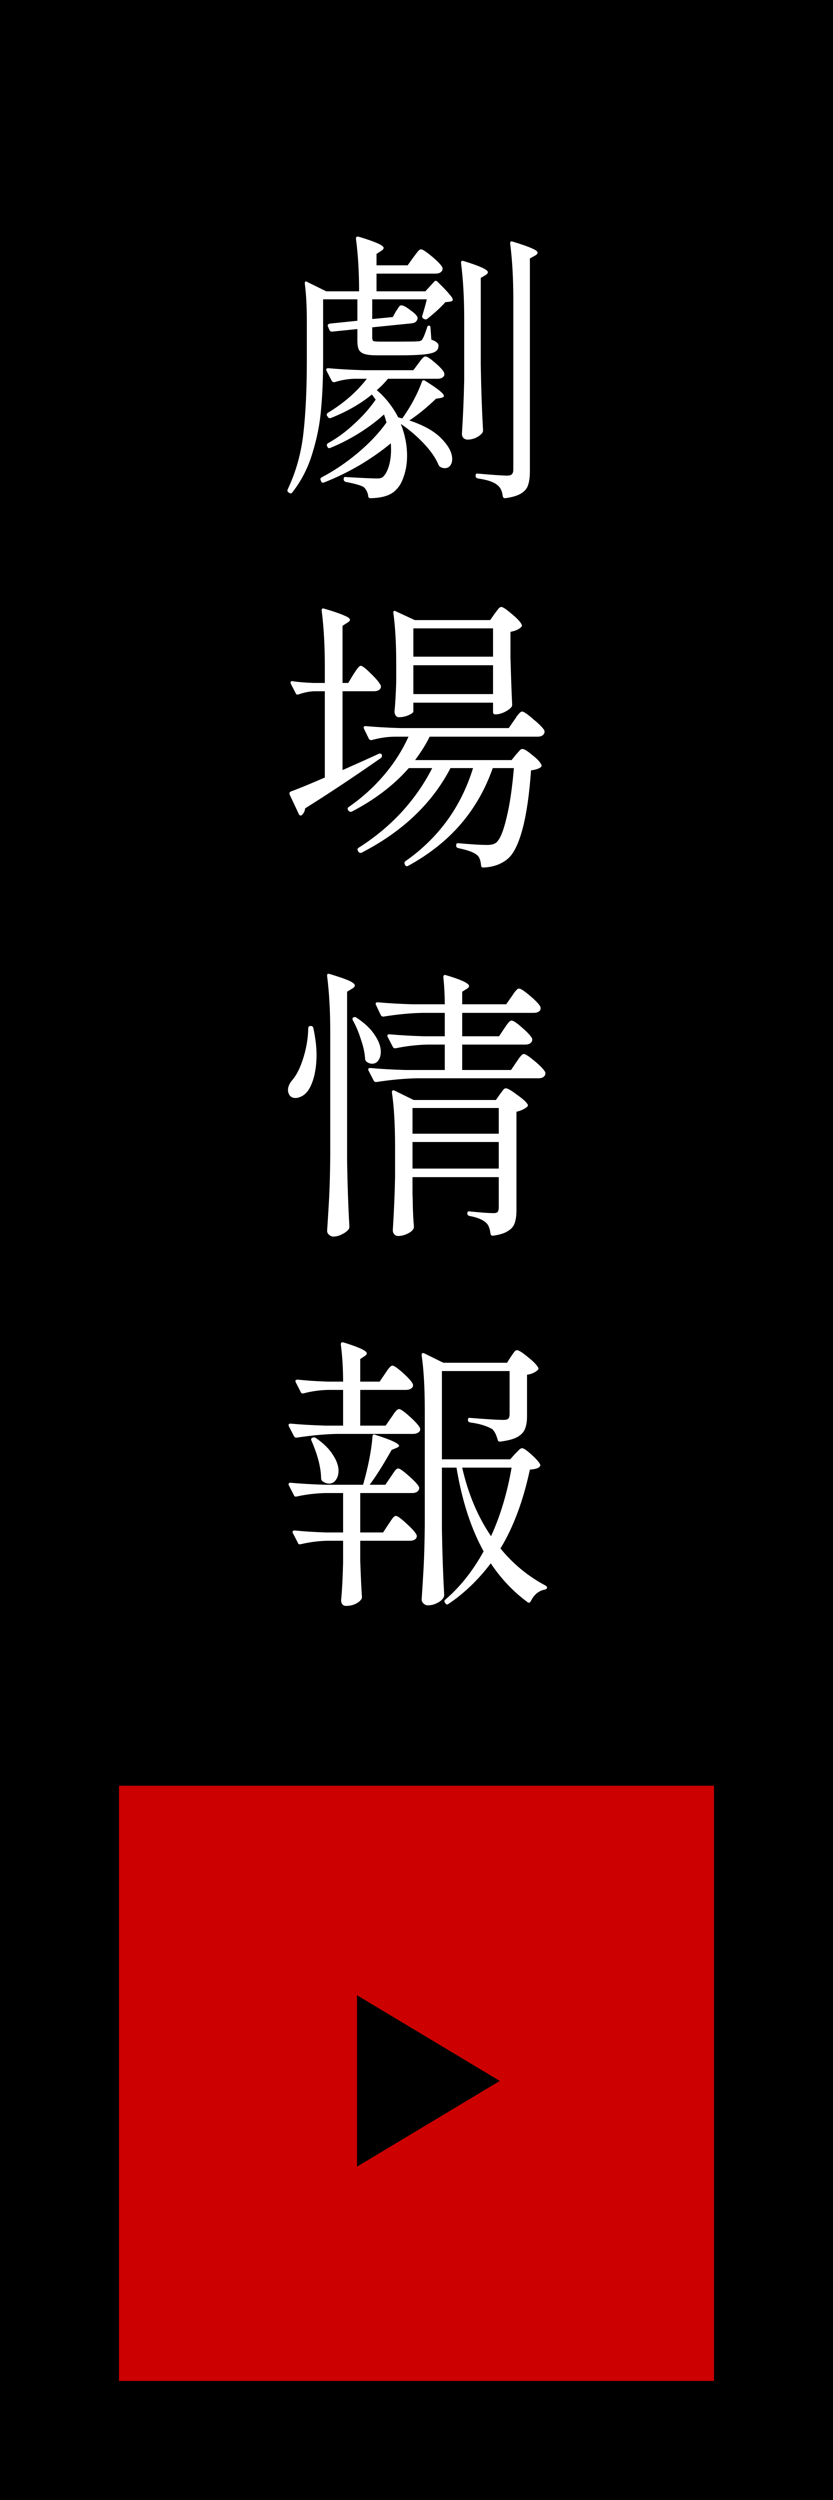 <svg width="70" height="210" viewBox="0 0 70 210" fill="none" xmlns="http://www.w3.org/2000/svg">
<rect width="70" height="210" fill="black"/>
<rect x="10" y="150" width="50" height="50" fill="#CC0000"/>
<path d="M30 182L30 167.6L42 174.8L30 182Z" fill="black"/>
<path d="M34.736 21.616C34.8 21.536 34.872 21.44 34.952 21.328C35.048 21.2 35.128 21.104 35.192 21.04C35.256 20.976 35.32 20.944 35.384 20.944C35.512 20.944 35.816 21.144 36.296 21.544C36.776 21.944 37.072 22.256 37.184 22.48C37.2 22.56 37.192 22.64 37.16 22.72C37.064 22.896 36.88 22.984 36.608 22.984H31.64V24.472H35.744L36.488 23.656C36.568 23.56 36.656 23.56 36.752 23.656C37.248 24.136 37.584 24.488 37.76 24.712C37.952 24.92 38.048 25.08 38.048 25.192C38.048 25.256 37.976 25.304 37.832 25.336L37.424 25.384C37.024 25.832 36.52 26.296 35.912 26.776C35.848 26.84 35.76 26.848 35.648 26.8L35.6 26.776C35.504 26.728 35.464 26.648 35.48 26.536C35.672 25.912 35.8 25.448 35.864 25.144H31.28V26.8L33.008 26.632L33.272 26.152C33.32 26.088 33.368 26.016 33.416 25.936C33.48 25.84 33.528 25.768 33.56 25.72C33.608 25.672 33.664 25.648 33.728 25.648C33.888 25.648 34.152 25.792 34.52 26.08C34.904 26.352 35.096 26.568 35.096 26.728C35.08 26.856 35.024 26.96 34.928 27.04C34.848 27.104 34.736 27.144 34.592 27.16L31.28 27.496V28.36C31.28 28.504 31.312 28.6 31.376 28.648C31.456 28.68 31.648 28.696 31.952 28.696H33.584C34.432 28.696 34.936 28.688 35.096 28.672C35.256 28.672 35.376 28.632 35.456 28.552C35.568 28.408 35.712 28.064 35.888 27.52C35.904 27.408 35.96 27.352 36.056 27.352C36.136 27.352 36.176 27.416 36.176 27.544L36.248 28.528C36.472 28.608 36.624 28.688 36.704 28.768C36.8 28.832 36.848 28.928 36.848 29.056C36.848 29.264 36.76 29.424 36.584 29.536C36.408 29.648 36.08 29.728 35.6 29.776C35.12 29.824 34.424 29.848 33.512 29.848H31.688C31.208 29.848 30.848 29.808 30.608 29.728C30.384 29.648 30.232 29.528 30.152 29.368C30.072 29.192 30.032 28.944 30.032 28.624V27.64L27.92 27.856H27.872C27.792 27.856 27.728 27.808 27.68 27.712L27.56 27.424L27.536 27.352C27.536 27.272 27.592 27.216 27.704 27.184L30.032 26.944V25.144H27.152V30.256C27.152 31.76 27.096 33.12 26.984 34.336C26.888 35.552 26.648 36.784 26.264 38.032C25.896 39.28 25.328 40.392 24.56 41.368C24.496 41.464 24.408 41.472 24.296 41.392L24.248 41.368C24.152 41.304 24.128 41.216 24.176 41.104C24.864 39.664 25.304 38.096 25.496 36.4C25.688 34.704 25.784 32.664 25.784 30.28V26.968C25.784 25.736 25.728 24.696 25.616 23.848V23.8C25.616 23.64 25.68 23.6 25.808 23.68L27.416 24.472H30.176C30.176 22.84 30.088 21.368 29.912 20.056C29.912 19.896 29.992 19.84 30.152 19.888C31.544 20.304 32.24 20.616 32.24 20.824C32.24 20.904 32.176 20.984 32.048 21.064L31.64 21.328V22.288H34.256L34.736 21.616ZM43.136 25.144C43.136 23.4 43.048 21.84 42.872 20.464V20.416C42.872 20.288 42.944 20.248 43.088 20.296C43.872 20.536 44.416 20.728 44.72 20.872C45.024 21 45.176 21.12 45.176 21.232C45.176 21.312 45.104 21.392 44.96 21.472L44.528 21.712V39.592C44.528 40.056 44.48 40.432 44.384 40.72C44.304 41.008 44.112 41.248 43.808 41.44C43.504 41.632 43.056 41.768 42.464 41.848H42.416C42.336 41.848 42.28 41.792 42.248 41.68C42.2 41.248 42.048 40.936 41.792 40.744C41.504 40.488 40.96 40.304 40.16 40.192C40.032 40.16 39.968 40.088 39.968 39.976V39.952C39.968 39.808 40.032 39.752 40.16 39.784C41.456 39.896 42.272 39.952 42.608 39.952C42.816 39.952 42.952 39.912 43.016 39.832C43.096 39.752 43.136 39.624 43.136 39.448V25.144ZM39.008 26.776C39.008 25.032 38.92 23.472 38.744 22.096V22.048C38.744 21.92 38.816 21.88 38.96 21.928C40.32 22.344 41 22.656 41 22.864C41 22.944 40.936 23.024 40.808 23.104L40.4 23.344V30.64C40.432 32.624 40.496 34.464 40.592 36.16C40.592 36.224 40.568 36.296 40.52 36.376C40.392 36.536 40.208 36.672 39.968 36.784C39.744 36.88 39.52 36.928 39.296 36.928C39.152 36.928 39.032 36.88 38.936 36.784C38.856 36.688 38.816 36.576 38.816 36.448C38.912 34.96 38.976 33.464 39.008 31.96V26.776ZM35.168 30.52C35.216 30.456 35.28 30.368 35.36 30.256C35.456 30.144 35.528 30.064 35.576 30.016C35.64 29.968 35.704 29.944 35.768 29.944C35.896 29.944 36.16 30.12 36.56 30.472C36.976 30.824 37.232 31.104 37.328 31.312C37.344 31.392 37.344 31.472 37.328 31.552C37.232 31.728 37.048 31.816 36.776 31.816H32.6C32.344 32.136 32.032 32.456 31.664 32.776C32.384 33.384 32.984 34.144 33.464 35.056L33.8 35.152C34.136 34.688 34.456 34.176 34.76 33.616C35.064 33.04 35.296 32.52 35.456 32.056C35.504 31.928 35.592 31.904 35.72 31.984C36.776 32.64 37.304 33.064 37.304 33.256C37.304 33.336 37.224 33.392 37.064 33.424L36.632 33.496C35.912 34.2 35.168 34.808 34.4 35.32C35.616 35.72 36.52 36.232 37.112 36.856C37.704 37.464 38 38.032 38 38.56C38 38.784 37.944 38.968 37.832 39.112C37.72 39.256 37.568 39.328 37.376 39.328C37.248 39.328 37.128 39.296 37.016 39.232C36.952 39.2 36.896 39.136 36.848 39.04C36.608 38.464 36.192 37.864 35.6 37.24C35.008 36.616 34.368 36.072 33.68 35.608C34.032 36.504 34.208 37.392 34.208 38.272C34.208 38.896 34.12 39.464 33.944 39.976C33.784 40.488 33.56 40.88 33.272 41.152C32.856 41.6 32.144 41.832 31.136 41.848C31.008 41.848 30.944 41.784 30.944 41.656C30.896 41.352 30.768 41.104 30.56 40.912C30.32 40.768 29.816 40.624 29.048 40.48C28.936 40.432 28.88 40.36 28.88 40.264V40.24C28.88 40.096 28.944 40.04 29.072 40.072C30.432 40.152 31.312 40.192 31.712 40.192C31.968 40.192 32.144 40.128 32.24 40C32.464 39.76 32.632 39.392 32.744 38.896C32.856 38.4 32.888 37.848 32.84 37.24C32.072 37.88 31.192 38.496 30.2 39.088C29.208 39.664 28.216 40.144 27.224 40.528C27.112 40.576 27.032 40.544 26.984 40.432L26.96 40.36C26.896 40.248 26.92 40.16 27.032 40.096C28.072 39.552 29.08 38.872 30.056 38.056C31.048 37.224 31.856 36.368 32.48 35.488C32.368 35.104 32.296 34.88 32.264 34.816C31.672 35.36 30.968 35.888 30.152 36.4C29.352 36.896 28.552 37.304 27.752 37.624C27.736 37.64 27.712 37.648 27.68 37.648C27.6 37.648 27.544 37.608 27.512 37.528L27.488 37.48C27.472 37.464 27.464 37.432 27.464 37.384C27.464 37.32 27.504 37.264 27.584 37.216C28.336 36.8 29.064 36.264 29.768 35.608C30.488 34.952 31.088 34.272 31.568 33.568L31.256 33.136C30.296 33.92 29.152 34.576 27.824 35.104C27.696 35.152 27.608 35.128 27.56 35.032L27.488 34.936C27.424 34.84 27.448 34.752 27.56 34.672C28.904 33.856 29.992 32.904 30.824 31.816H29.768C29.224 31.832 28.672 31.928 28.112 32.104H28.04C27.976 32.104 27.92 32.064 27.872 31.984L27.44 31.144C27.424 31.128 27.416 31.096 27.416 31.048C27.416 30.968 27.472 30.928 27.584 30.928C28.464 31.008 29.44 31.064 30.512 31.096H34.736L35.168 30.52ZM41.576 51.536C41.624 51.472 41.704 51.368 41.816 51.224C41.928 51.064 42.032 50.984 42.128 50.984C42.256 50.984 42.544 51.176 42.992 51.56C43.44 51.928 43.72 52.224 43.832 52.448C43.88 52.528 43.864 52.608 43.784 52.688C43.576 52.88 43.28 53.008 42.896 53.072V55.208C42.944 56.936 42.992 58.264 43.04 59.192C43.04 59.288 43.008 59.368 42.944 59.432C42.816 59.576 42.616 59.712 42.344 59.84C42.088 59.952 41.856 60.008 41.648 60.008H41.624C41.496 60.008 41.432 59.944 41.432 59.816V59.024H34.736V59.768C34.736 59.848 34.6 59.952 34.328 60.08C34.056 60.192 33.784 60.248 33.512 60.248C33.416 60.248 33.328 60.2 33.248 60.104C33.184 60.008 33.152 59.896 33.152 59.768C33.216 59.128 33.264 58.296 33.296 57.272V55.784C33.296 54.088 33.216 52.656 33.056 51.488V51.44C33.056 51.376 33.072 51.336 33.104 51.32C33.136 51.304 33.184 51.312 33.248 51.344L34.856 52.088H41.192L41.576 51.536ZM29.696 56.648C29.744 56.584 29.808 56.488 29.888 56.36C29.984 56.216 30.064 56.112 30.128 56.048C30.192 55.968 30.256 55.928 30.32 55.928C30.448 55.928 30.728 56.144 31.16 56.576C31.608 57.008 31.888 57.344 32 57.584C32.016 57.664 32.008 57.744 31.976 57.824C31.88 57.984 31.696 58.064 31.424 58.064H28.784V64.688C30.048 64.128 31.064 63.672 31.832 63.32C31.848 63.304 31.88 63.296 31.928 63.296C32.008 63.296 32.064 63.336 32.096 63.416V63.488C32.096 63.568 32.064 63.632 32 63.68C29.776 65.232 27.656 66.64 25.64 67.904C25.624 68.112 25.536 68.296 25.376 68.456C25.344 68.488 25.304 68.504 25.256 68.504C25.192 68.504 25.144 68.464 25.112 68.384L24.344 66.752L24.32 66.656C24.32 66.576 24.36 66.52 24.44 66.488C25.208 66.2 26.16 65.808 27.296 65.312V58.064H26.408C25.992 58.08 25.552 58.168 25.088 58.328C24.976 58.376 24.896 58.344 24.848 58.232L24.44 57.44L24.416 57.344C24.416 57.232 24.48 57.192 24.608 57.224C24.992 57.288 25.568 57.336 26.336 57.368H27.296V55.976C27.296 54.232 27.208 52.672 27.032 51.296V51.248C27.032 51.12 27.104 51.08 27.248 51.128C28.064 51.368 28.624 51.56 28.928 51.704C29.248 51.832 29.408 51.952 29.408 52.064C29.408 52.144 29.336 52.224 29.192 52.304L28.784 52.568V57.368H29.264L29.696 56.648ZM41.432 55.16V52.784H34.736V55.16H41.432ZM34.736 55.88V58.304H41.432V55.88H34.736ZM43.232 60.464C43.296 60.384 43.36 60.288 43.424 60.176C43.504 60.064 43.584 59.968 43.664 59.888C43.744 59.808 43.816 59.768 43.88 59.768C44.008 59.768 44.32 59.984 44.816 60.416C45.328 60.832 45.64 61.152 45.752 61.376C45.768 61.456 45.76 61.536 45.728 61.616C45.632 61.792 45.456 61.88 45.2 61.88H36.104C35.832 62.456 35.424 63.112 34.88 63.848H42.992L43.352 63.392C43.4 63.344 43.48 63.256 43.592 63.128C43.704 62.984 43.808 62.912 43.904 62.912C44.048 62.912 44.32 63.08 44.72 63.416C45.136 63.736 45.392 64.008 45.488 64.232C45.536 64.296 45.52 64.368 45.44 64.448C45.264 64.576 44.992 64.664 44.624 64.712C44.48 66.76 44.24 68.408 43.904 69.656C43.568 70.904 43.152 71.736 42.656 72.152C42.112 72.6 41.432 72.84 40.616 72.872C40.488 72.872 40.424 72.808 40.424 72.68C40.392 72.296 40.296 72.024 40.136 71.864L39.944 71.72C39.672 71.544 39.192 71.384 38.504 71.24C38.392 71.208 38.336 71.144 38.336 71.048V71C38.336 70.936 38.352 70.888 38.384 70.856C38.432 70.824 38.488 70.816 38.552 70.832C39.608 70.928 40.4 70.976 40.928 70.976C41.296 70.976 41.56 70.904 41.72 70.76C42.024 70.488 42.304 69.808 42.56 68.72C42.832 67.632 43.04 66.232 43.184 64.52H41.408C40.784 66.296 39.888 67.864 38.72 69.224C37.552 70.584 36.08 71.752 34.304 72.728C34.192 72.792 34.104 72.768 34.04 72.656L34.016 72.608C33.968 72.496 33.984 72.408 34.064 72.344C36.848 70.392 38.744 67.784 39.752 64.52H37.856C36.32 67.48 33.832 69.848 30.392 71.624C30.28 71.672 30.192 71.648 30.128 71.552L30.08 71.48C30.016 71.368 30.032 71.28 30.128 71.216C31.472 70.368 32.672 69.376 33.728 68.24C34.784 67.088 35.648 65.848 36.32 64.52H34.352C33.104 65.944 31.512 67.16 29.576 68.168C29.544 68.184 29.504 68.192 29.456 68.192C29.392 68.192 29.336 68.16 29.288 68.096L29.264 68.072C29.184 67.944 29.2 67.848 29.312 67.784C30.416 67.016 31.392 66.136 32.24 65.144C33.104 64.136 33.8 63.048 34.328 61.88H33.128C32.488 61.896 31.856 61.992 31.232 62.168H31.16C31.096 62.168 31.04 62.128 30.992 62.048L30.584 61.208C30.568 61.192 30.56 61.16 30.56 61.112C30.56 61.032 30.616 60.992 30.728 60.992C31.608 61.072 32.584 61.128 33.656 61.16H42.752L43.232 60.464ZM27.752 86.664C27.752 84.92 27.664 83.36 27.488 81.984V81.936C27.488 81.808 27.56 81.768 27.704 81.816C28.504 82.056 29.056 82.248 29.36 82.392C29.664 82.536 29.816 82.664 29.816 82.776C29.816 82.872 29.744 82.96 29.6 83.04L29.168 83.304V97.536C29.2 99.52 29.264 101.36 29.36 103.056C29.36 103.136 29.336 103.208 29.288 103.272C29.16 103.432 28.976 103.568 28.736 103.68C28.496 103.808 28.256 103.872 28.016 103.872C27.888 103.872 27.768 103.824 27.656 103.728C27.544 103.632 27.488 103.52 27.488 103.392C27.552 102.448 27.608 101.536 27.656 100.656C27.704 99.76 27.736 98.592 27.752 97.152V86.664ZM42.368 86.4C42.416 86.336 42.48 86.24 42.56 86.112C42.656 85.984 42.736 85.888 42.8 85.824C42.864 85.76 42.928 85.728 42.992 85.728C43.136 85.728 43.432 85.928 43.88 86.328C44.328 86.712 44.608 87.016 44.72 87.24C44.736 87.32 44.728 87.4 44.696 87.48C44.6 87.656 44.416 87.744 44.144 87.744H38.84V89.88H42.944L43.4 89.208C43.448 89.144 43.512 89.048 43.592 88.92C43.688 88.792 43.768 88.696 43.832 88.632C43.896 88.568 43.96 88.536 44.024 88.536C44.152 88.536 44.456 88.736 44.936 89.136C45.416 89.536 45.712 89.848 45.824 90.072C45.84 90.152 45.832 90.232 45.8 90.312C45.704 90.488 45.528 90.576 45.272 90.576H35.072C34.048 90.592 32.904 90.696 31.64 90.888H31.568C31.504 90.888 31.448 90.848 31.4 90.768L30.968 89.928C30.952 89.912 30.944 89.88 30.944 89.832C30.944 89.752 31 89.712 31.112 89.712C31.992 89.792 32.968 89.848 34.04 89.88H37.376V87.744H35.864C34.952 87.776 34.08 87.88 33.248 88.056H33.176C33.112 88.056 33.056 88.016 33.008 87.936L32.576 87.096C32.56 87.08 32.552 87.048 32.552 87C32.552 86.92 32.608 86.88 32.72 86.88C33.6 86.96 34.576 87.016 35.648 87.048H37.376V85.08H35.528C34.536 85.096 33.44 85.2 32.24 85.392H32.168C32.104 85.392 32.048 85.352 32 85.272L31.592 84.408C31.576 84.392 31.568 84.36 31.568 84.312C31.568 84.232 31.624 84.192 31.736 84.192C32.616 84.272 33.592 84.328 34.664 84.36H37.376C37.376 83.608 37.336 82.848 37.256 82.08C37.256 81.92 37.328 81.864 37.472 81.912C38.768 82.296 39.416 82.6 39.416 82.824C39.416 82.904 39.352 82.984 39.224 83.064L38.84 83.304V84.36H42.536L42.992 83.712C43.04 83.648 43.104 83.552 43.184 83.424C43.28 83.296 43.36 83.2 43.424 83.136C43.488 83.072 43.552 83.04 43.616 83.04C43.76 83.04 44.064 83.24 44.528 83.64C45.008 84.04 45.304 84.352 45.416 84.576C45.432 84.656 45.432 84.736 45.416 84.816C45.32 84.992 45.136 85.08 44.864 85.08H38.84V87.048H41.936L42.368 86.4ZM29.648 85.704C29.6 85.576 29.616 85.496 29.696 85.464C29.808 85.416 29.896 85.424 29.96 85.488C30.664 85.952 31.176 86.44 31.496 86.952C31.832 87.448 32 87.912 32 88.344C32 88.648 31.928 88.896 31.784 89.088C31.656 89.264 31.488 89.352 31.28 89.352C31.088 89.352 30.92 89.288 30.776 89.16C30.712 89.096 30.68 89.016 30.68 88.92C30.648 88.424 30.528 87.88 30.32 87.288C30.128 86.68 29.904 86.152 29.648 85.704ZM25.904 86.376C25.904 86.248 25.968 86.184 26.096 86.184H26.144C26.24 86.184 26.304 86.248 26.336 86.376C26.512 87.208 26.6 87.944 26.6 88.584C26.6 89.24 26.536 89.832 26.408 90.36C26.28 90.872 26.112 91.28 25.904 91.584C25.776 91.776 25.608 91.936 25.4 92.064C25.192 92.176 25 92.232 24.824 92.232C24.616 92.232 24.456 92.16 24.344 92.016C24.248 91.872 24.2 91.72 24.2 91.56C24.2 91.272 24.336 90.976 24.608 90.672C24.944 90.272 25.24 89.664 25.496 88.848C25.752 88.016 25.888 87.192 25.904 86.376ZM34.664 100.344C34.68 100.568 34.688 100.864 34.688 101.232C34.704 101.904 34.736 102.504 34.784 103.032C34.784 103.128 34.76 103.208 34.712 103.272C34.616 103.416 34.44 103.544 34.184 103.656C33.944 103.768 33.696 103.824 33.44 103.824C33.328 103.824 33.224 103.776 33.128 103.68C33.048 103.584 33.008 103.472 33.008 103.344C33.104 101.856 33.168 100.368 33.2 98.88V96.408C33.2 94.504 33.112 92.96 32.936 91.776V91.728C32.936 91.664 32.952 91.624 32.984 91.608C33.032 91.576 33.088 91.576 33.152 91.608L34.76 92.4H41.672L42.008 91.92C42.056 91.856 42.128 91.76 42.224 91.632C42.32 91.488 42.416 91.416 42.512 91.416C42.656 91.416 42.96 91.592 43.424 91.944C43.904 92.28 44.208 92.552 44.336 92.76C44.384 92.856 44.36 92.936 44.264 93C44.008 93.192 43.72 93.32 43.4 93.384V101.64C43.4 102.088 43.352 102.448 43.256 102.72C43.176 102.992 42.992 103.216 42.704 103.392C42.432 103.584 42.008 103.72 41.432 103.8H41.384C41.304 103.8 41.248 103.744 41.216 103.632C41.168 103.184 41.04 102.872 40.832 102.696C40.544 102.44 40.088 102.256 39.464 102.144C39.336 102.112 39.272 102.048 39.272 101.952V101.928C39.272 101.784 39.336 101.728 39.464 101.76C40.424 101.856 41.096 101.904 41.48 101.904C41.64 101.904 41.752 101.872 41.816 101.808C41.88 101.728 41.912 101.6 41.912 101.424V98.88H34.664V100.344ZM41.912 95.232V93.072H34.664V95.232H41.912ZM34.664 95.928V98.16H41.912V95.928H34.664ZM32.36 115.384C32.408 115.32 32.472 115.224 32.552 115.096C32.648 114.968 32.728 114.872 32.792 114.808C32.856 114.744 32.92 114.712 32.984 114.712C33.112 114.712 33.4 114.912 33.848 115.312C34.296 115.712 34.576 116.024 34.688 116.248C34.704 116.28 34.712 116.32 34.712 116.368C34.712 116.48 34.648 116.576 34.52 116.656C34.408 116.72 34.272 116.752 34.112 116.752H30.272V119.752H32.408L32.888 119.056C32.952 118.976 33.016 118.88 33.08 118.768C33.16 118.656 33.24 118.56 33.32 118.48C33.4 118.4 33.472 118.36 33.536 118.36C33.664 118.36 33.96 118.568 34.424 118.984C34.888 119.4 35.176 119.72 35.288 119.944C35.304 119.976 35.312 120.016 35.312 120.064C35.312 120.176 35.248 120.272 35.12 120.352C35.008 120.416 34.872 120.448 34.712 120.448H28.376C27.352 120.464 26.208 120.568 24.944 120.76H24.872C24.808 120.76 24.752 120.72 24.704 120.64L24.272 119.8C24.256 119.784 24.248 119.752 24.248 119.704C24.248 119.624 24.304 119.584 24.416 119.584C25.296 119.664 26.264 119.72 27.32 119.752H28.832V116.752H27.56C26.872 116.768 26.192 116.864 25.52 117.04C25.392 117.072 25.312 117.04 25.28 116.944L24.848 116.104L24.824 116.008C24.824 115.928 24.888 115.888 25.016 115.888C25.752 115.968 26.584 116.024 27.512 116.056H28.832C28.832 114.952 28.768 113.912 28.64 112.936C28.64 112.776 28.72 112.72 28.88 112.768C30.176 113.168 30.824 113.472 30.824 113.68C30.824 113.76 30.76 113.84 30.632 113.92L30.272 114.16V116.056H31.904L32.36 115.384ZM42.944 113.944C42.992 113.88 43.048 113.8 43.112 113.704C43.176 113.608 43.232 113.536 43.28 113.488C43.328 113.44 43.384 113.416 43.448 113.416C43.592 113.416 43.896 113.608 44.36 113.992C44.824 114.36 45.112 114.656 45.224 114.88C45.272 114.944 45.256 115.016 45.176 115.096C44.936 115.304 44.64 115.432 44.288 115.48V118.96C44.288 119.392 44.232 119.744 44.12 120.016C44.024 120.288 43.808 120.52 43.472 120.712C43.152 120.888 42.672 121.016 42.032 121.096H41.984C41.904 121.096 41.848 121.04 41.816 120.928C41.704 120.512 41.552 120.216 41.36 120.04C40.88 119.768 40.264 119.584 39.512 119.488C39.384 119.456 39.32 119.384 39.32 119.272C39.32 119.128 39.384 119.072 39.512 119.104C40.904 119.216 41.832 119.272 42.296 119.272C42.504 119.272 42.64 119.24 42.704 119.176C42.784 119.096 42.824 118.968 42.824 118.792V115.168H37.136V122.584H42.872L43.28 122.128C43.328 122.08 43.416 121.992 43.544 121.864C43.672 121.72 43.784 121.648 43.88 121.648C44.008 121.648 44.264 121.824 44.648 122.176C45.032 122.512 45.28 122.792 45.392 123.016C45.424 123.08 45.4 123.152 45.32 123.232C45.208 123.344 44.944 123.416 44.528 123.448C43.968 126.072 43.144 128.28 42.056 130.072C43.112 131.368 44.376 132.408 45.848 133.192C45.928 133.24 45.968 133.288 45.968 133.336C45.968 133.4 45.952 133.44 45.92 133.456C45.904 133.488 45.856 133.512 45.776 133.528C45.264 133.624 44.872 133.952 44.6 134.512C44.52 134.64 44.432 134.664 44.336 134.584C43.152 133.72 42.12 132.632 41.24 131.32C40.184 132.712 39 133.848 37.688 134.728C37.592 134.808 37.504 134.792 37.424 134.68L37.4 134.632C37.32 134.52 37.328 134.432 37.424 134.368C38.672 133.296 39.744 131.944 40.64 130.312C39.584 128.408 38.824 126.064 38.36 123.28H37.136V128.464C37.168 130.448 37.232 132.288 37.328 133.984C37.328 134.048 37.304 134.128 37.256 134.224C37.144 134.4 36.968 134.544 36.728 134.656C36.488 134.784 36.224 134.848 35.936 134.848C35.808 134.848 35.688 134.792 35.576 134.68C35.48 134.584 35.432 134.48 35.432 134.368C35.496 133.424 35.552 132.512 35.6 131.632C35.648 130.736 35.68 129.568 35.696 128.128V118.48C35.696 116.576 35.608 115.032 35.432 113.848V113.8C35.432 113.736 35.448 113.696 35.48 113.68C35.528 113.648 35.584 113.648 35.648 113.68L37.256 114.472H42.608L42.944 113.944ZM32.648 128.032C32.696 127.968 32.76 127.872 32.84 127.744C32.936 127.6 33.016 127.496 33.08 127.432C33.144 127.368 33.208 127.336 33.272 127.336C33.4 127.336 33.688 127.544 34.136 127.96C34.6 128.376 34.888 128.696 35 128.92C35.016 128.952 35.024 128.992 35.024 129.04C35.024 129.152 34.968 129.248 34.856 129.328C34.744 129.392 34.608 129.424 34.448 129.424H30.272V131.104C30.32 132.464 30.368 133.48 30.416 134.152C30.416 134.248 30.384 134.328 30.32 134.392C30.208 134.536 30.04 134.656 29.816 134.752C29.608 134.848 29.352 134.896 29.048 134.896C28.936 134.896 28.84 134.848 28.76 134.752C28.696 134.656 28.664 134.544 28.664 134.416C28.744 133.632 28.8 132.576 28.832 131.248V129.424H27.512C26.776 129.44 26.032 129.536 25.28 129.712C25.152 129.744 25.072 129.712 25.04 129.616L24.608 128.776C24.592 128.76 24.584 128.728 24.584 128.68C24.584 128.6 24.648 128.56 24.776 128.56C25.544 128.64 26.424 128.696 27.416 128.728H28.832V125.416H27.368C26.552 125.432 25.744 125.528 24.944 125.704C24.816 125.736 24.736 125.704 24.704 125.608L24.272 124.768C24.256 124.752 24.248 124.72 24.248 124.672C24.248 124.592 24.304 124.552 24.416 124.552C25.296 124.632 26.272 124.688 27.344 124.72H30.512C30.944 123.2 31.208 121.848 31.304 120.664C31.304 120.6 31.32 120.552 31.352 120.52C31.4 120.488 31.456 120.488 31.52 120.52C32.272 120.76 32.792 120.952 33.08 121.096C33.384 121.24 33.536 121.36 33.536 121.456C33.536 121.504 33.464 121.56 33.32 121.624L32.912 121.792C32.176 123.088 31.56 124.064 31.064 124.72H32.384L32.84 124.048C32.888 123.984 32.952 123.888 33.032 123.76C33.128 123.616 33.208 123.512 33.272 123.448C33.336 123.384 33.4 123.352 33.464 123.352C33.592 123.352 33.888 123.56 34.352 123.976C34.816 124.376 35.104 124.688 35.216 124.912C35.232 124.992 35.224 125.072 35.192 125.152C35.096 125.328 34.912 125.416 34.64 125.416H30.272V128.728H32.192L32.648 128.032ZM26.168 121C26.152 120.984 26.144 120.96 26.144 120.928C26.144 120.848 26.184 120.792 26.264 120.76C26.376 120.728 26.464 120.736 26.528 120.784C27.184 121.232 27.664 121.704 27.968 122.2C28.288 122.68 28.448 123.128 28.448 123.544C28.448 123.864 28.368 124.128 28.208 124.336C28.064 124.528 27.88 124.624 27.656 124.624C27.464 124.624 27.272 124.552 27.08 124.408C27.016 124.344 26.984 124.264 26.984 124.168C26.968 123.272 26.696 122.216 26.168 121ZM38.84 123.28C39.336 125.472 40.144 127.392 41.264 129.04C42.048 127.328 42.624 125.408 42.992 123.28H38.84Z" fill="white"/>
</svg>
